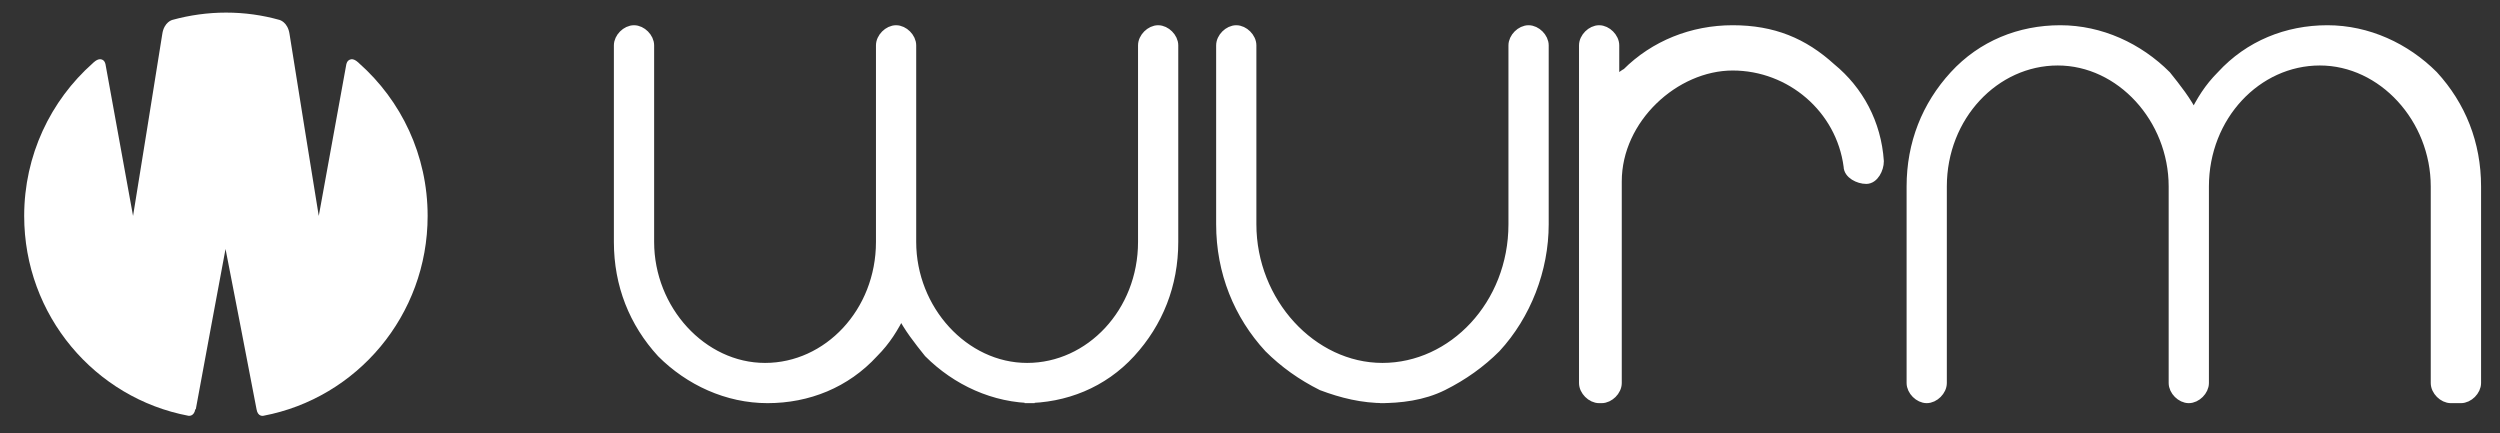 <svg width="150" height="26" viewBox="0 0 150 26" fill="none" xmlns="http://www.w3.org/2000/svg">
<rect x="0" y="0" width="150" height="26" fill="#333333" stroke="none"/>
<path d="M147.052 23.889C146.598 23.889 146.145 23.435 146.145 22.982V11.188C146.145 7.106 142.969 3.629 139.19 3.629C135.41 3.629 132.235 6.955 132.235 11.188V22.982C132.235 23.435 131.781 23.889 131.327 23.889C130.874 23.889 130.42 23.435 130.42 22.982V11.188C130.42 7.106 127.245 3.629 123.465 3.629C119.686 3.629 116.51 6.955 116.51 11.188V22.982C116.51 23.435 116.057 23.889 115.603 23.889C115.15 23.889 114.696 23.435 114.696 22.982V11.188C114.696 8.618 115.603 6.35 117.266 4.536C118.93 2.722 121.197 1.814 123.617 1.814C126.036 1.814 128.304 2.873 129.967 4.536C130.572 5.292 131.176 6.048 131.63 6.955C132.083 6.048 132.537 5.292 133.293 4.536C134.956 2.722 137.224 1.814 139.643 1.814C142.062 1.814 144.33 2.873 145.993 4.536C147.656 6.35 148.564 8.618 148.564 11.188V22.982C148.564 23.435 148.11 23.889 147.656 23.889H147.052ZM83.097 23.889C81.736 23.889 80.526 23.587 79.317 23.133C78.107 22.528 77.049 21.772 76.141 20.865C74.327 18.899 73.269 16.329 73.269 13.456V2.722C73.269 2.268 73.722 1.814 74.176 1.814C74.63 1.814 75.083 2.268 75.083 2.722V13.456C75.083 18.143 78.712 22.075 82.945 22.075C87.179 22.075 90.807 18.295 90.807 13.456V2.722C90.807 2.268 91.261 1.814 91.715 1.814C92.168 1.814 92.622 2.268 92.622 2.722V13.456C92.622 16.178 91.563 18.899 89.749 20.865C88.842 21.772 87.784 22.528 86.574 23.133C85.364 23.738 84.004 23.889 82.794 23.889H83.097ZM62.08 23.889C59.661 23.889 57.393 22.831 55.73 21.167C55.126 20.411 54.521 19.655 54.067 18.748C53.614 19.655 53.16 20.411 52.404 21.167C50.741 22.982 48.473 23.889 46.054 23.889C43.635 23.889 41.367 22.831 39.704 21.167C38.041 19.353 37.133 17.085 37.133 14.515V2.722C37.133 2.268 37.587 1.814 38.041 1.814C38.494 1.814 38.948 2.268 38.948 2.722V14.515C38.948 18.597 42.123 22.075 45.903 22.075C49.682 22.075 52.858 18.748 52.858 14.515V2.722C52.858 2.268 53.311 1.814 53.765 1.814C54.218 1.814 54.672 2.268 54.672 2.722V14.515C54.672 18.597 57.847 22.075 61.627 22.075C65.407 22.075 68.582 18.748 68.582 14.515V2.722C68.582 2.268 69.035 1.814 69.489 1.814C69.942 1.814 70.396 2.268 70.396 2.722V14.515C70.396 17.085 69.489 19.353 67.826 21.167C66.163 22.982 63.895 23.889 61.476 23.889H62.08Z" fill="white" stroke="white" stroke-width="0.6"/>
<path d="M95.948 23.889C95.494 23.889 95.041 23.435 95.041 22.982V2.722C95.041 2.268 95.494 1.814 95.948 1.814C96.402 1.814 96.855 2.268 96.855 2.722V5.141C97.006 4.838 97.309 4.536 97.611 4.385C99.274 2.722 101.542 1.814 103.961 1.814C106.38 1.814 108.195 2.57 109.858 4.082C111.521 5.443 112.579 7.409 112.731 9.677C112.731 10.13 112.428 10.735 111.975 10.735C111.521 10.735 110.916 10.432 110.916 9.979C110.463 6.501 107.439 3.931 103.961 3.931C100.484 3.931 97.006 7.106 97.006 10.886V22.982C97.006 23.435 96.553 23.889 96.099 23.889H95.948Z" fill="white" stroke="white" stroke-width="0.6"/>
<path fill-rule="evenodd" clip-rule="evenodd" d="M11.718 24.554C11.642 25.007 11.309 24.947 11.309 24.947C5.7 23.889 1.451 18.929 1.451 12.957C1.451 9.313 3.039 6.033 5.564 3.795C5.564 3.795 5.806 3.538 6.018 3.553C6.305 3.568 6.335 3.886 6.335 3.886L7.983 12.957C7.983 12.957 9.631 2.767 9.737 2.041C9.843 1.315 10.342 1.194 10.342 1.194C11.385 0.907 12.473 0.756 13.562 0.756C14.681 0.756 15.739 0.907 16.767 1.194C16.767 1.194 17.266 1.315 17.372 2.041C17.478 2.767 19.126 12.957 19.126 12.957L20.774 3.886C20.774 3.886 20.804 3.583 21.092 3.553C21.303 3.538 21.545 3.795 21.545 3.795C24.07 6.033 25.658 9.298 25.658 12.957C25.658 18.929 21.409 23.889 15.8 24.947C15.8 24.947 15.467 25.023 15.392 24.554C15.316 24.1 13.532 14.938 13.532 14.938C13.532 14.938 11.823 24.1 11.748 24.554H11.718Z" fill="white"/>
</svg>
